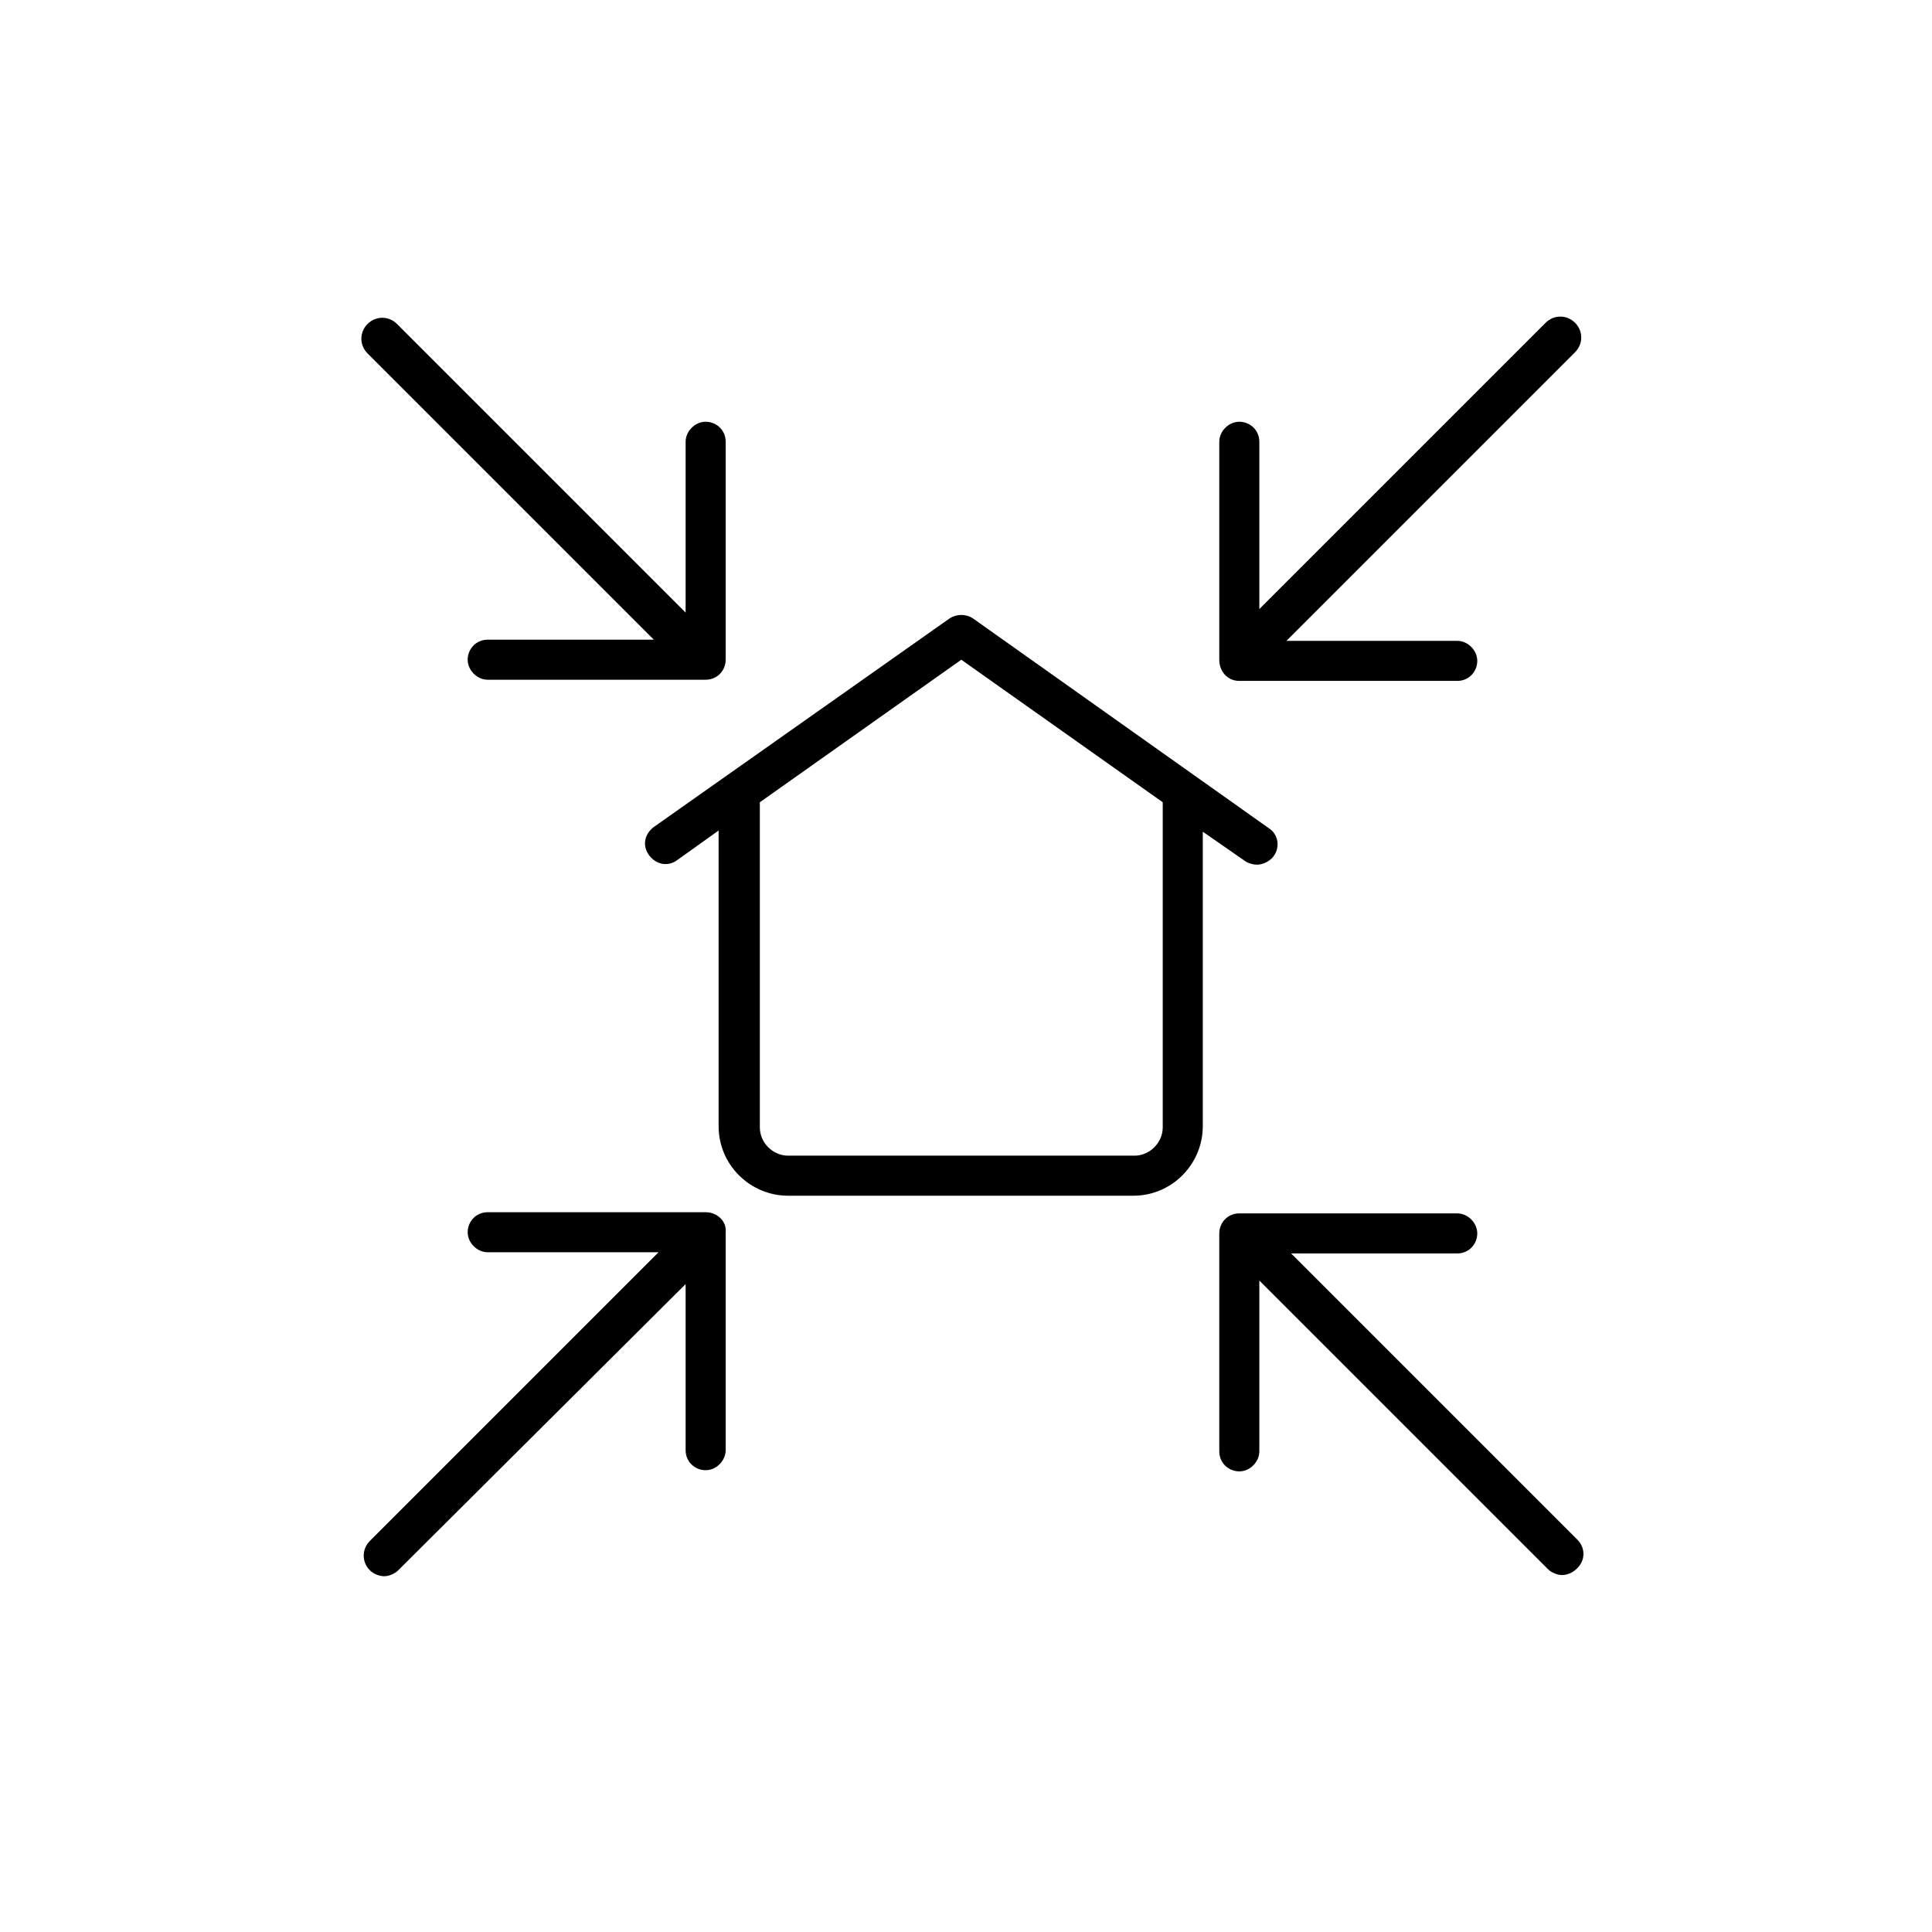 <?xml version="1.0" encoding="utf-8"?>
<!-- Generator: Adobe Illustrator 22.1.0, SVG Export Plug-In . SVG Version: 6.00 Build 0)  -->
<svg version="1.1" xmlns="http://www.w3.org/2000/svg" xmlns:xlink="http://www.w3.org/1999/xlink" x="0px" y="0px"
	 viewBox="0 0 164 164" style="enable-background:new 0 0 164 164;" xml:space="preserve">
<g id="レイヤー_1">
</g>
<g id="アイコン">
	<g>
		<path d="M105.2,57.8h18.5c1,0,1.7-0.8,1.7-1.7s-0.8-1.7-1.7-1.7h-14.5l24.5-24.5c0.7-0.7,0.7-1.8,0-2.5c-0.7-0.7-1.8-0.7-2.5,0
			l-24.3,24.3V37.5c0-1-0.8-1.7-1.7-1.7s-1.7,0.8-1.7,1.7V56C103.5,57,104.2,57.8,105.2,57.8z"/>
		<path d="M59.9,102.9H41.4c-1,0-1.7,0.8-1.7,1.7s0.8,1.7,1.7,1.7h14.5l-24.5,24.5c-0.7,0.7-0.7,1.8,0,2.5c0.3,0.3,0.8,0.5,1.2,0.5
			s0.9-0.2,1.2-0.5L58.2,109v14.1c0,1,0.8,1.7,1.7,1.7s1.7-0.8,1.7-1.7v-18.5C61.7,103.7,60.9,102.9,59.9,102.9z"/>
		<path d="M133.9,130.7l-24.3-24.3h14.1c1,0,1.7-0.8,1.7-1.7s-0.8-1.7-1.7-1.7h-18.5c-1,0-1.7,0.8-1.7,1.7v18.5c0,1,0.8,1.7,1.7,1.7
			s1.7-0.8,1.7-1.7v-14.5l24.5,24.5c0.3,0.3,0.8,0.5,1.2,0.5s0.9-0.2,1.2-0.5C134.6,132.5,134.6,131.4,133.9,130.7z"/>
		<path d="M55.5,54.3H41.4c-1,0-1.7,0.8-1.7,1.7s0.8,1.7,1.7,1.7h18.5c1,0,1.7-0.8,1.7-1.7V37.5c0-1-0.8-1.7-1.7-1.7
			s-1.7,0.8-1.7,1.7V52L33.7,27.5c-0.7-0.7-1.8-0.7-2.5,0c-0.7,0.7-0.7,1.8,0,2.5L55.5,54.3z"/>
		<path d="M105.7,73.1c0.3,0.2,0.7,0.3,1,0.3c0.5,0,1.1-0.3,1.4-0.7c0.6-0.8,0.4-1.9-0.4-2.4L82.6,52.5c-0.6-0.4-1.4-0.4-2,0
			L55.5,70.2c-0.8,0.6-1,1.6-0.4,2.4c0.6,0.8,1.6,1,2.4,0.4l3.5-2.5v25.1c0,3.3,2.7,5.9,5.9,5.9h29.3c3.3,0,5.9-2.7,5.9-5.9V70.6
			L105.7,73.1z M98.7,68.5v27.2c0,1.3-1.1,2.4-2.4,2.4H66.9c-1.3,0-2.4-1.1-2.4-2.4V68.5c0-0.1,0-0.3,0-0.4L81.6,56l17.1,12.1
			C98.7,68.3,98.7,68.4,98.7,68.5z"/>
	</g>
</g>
</svg>

